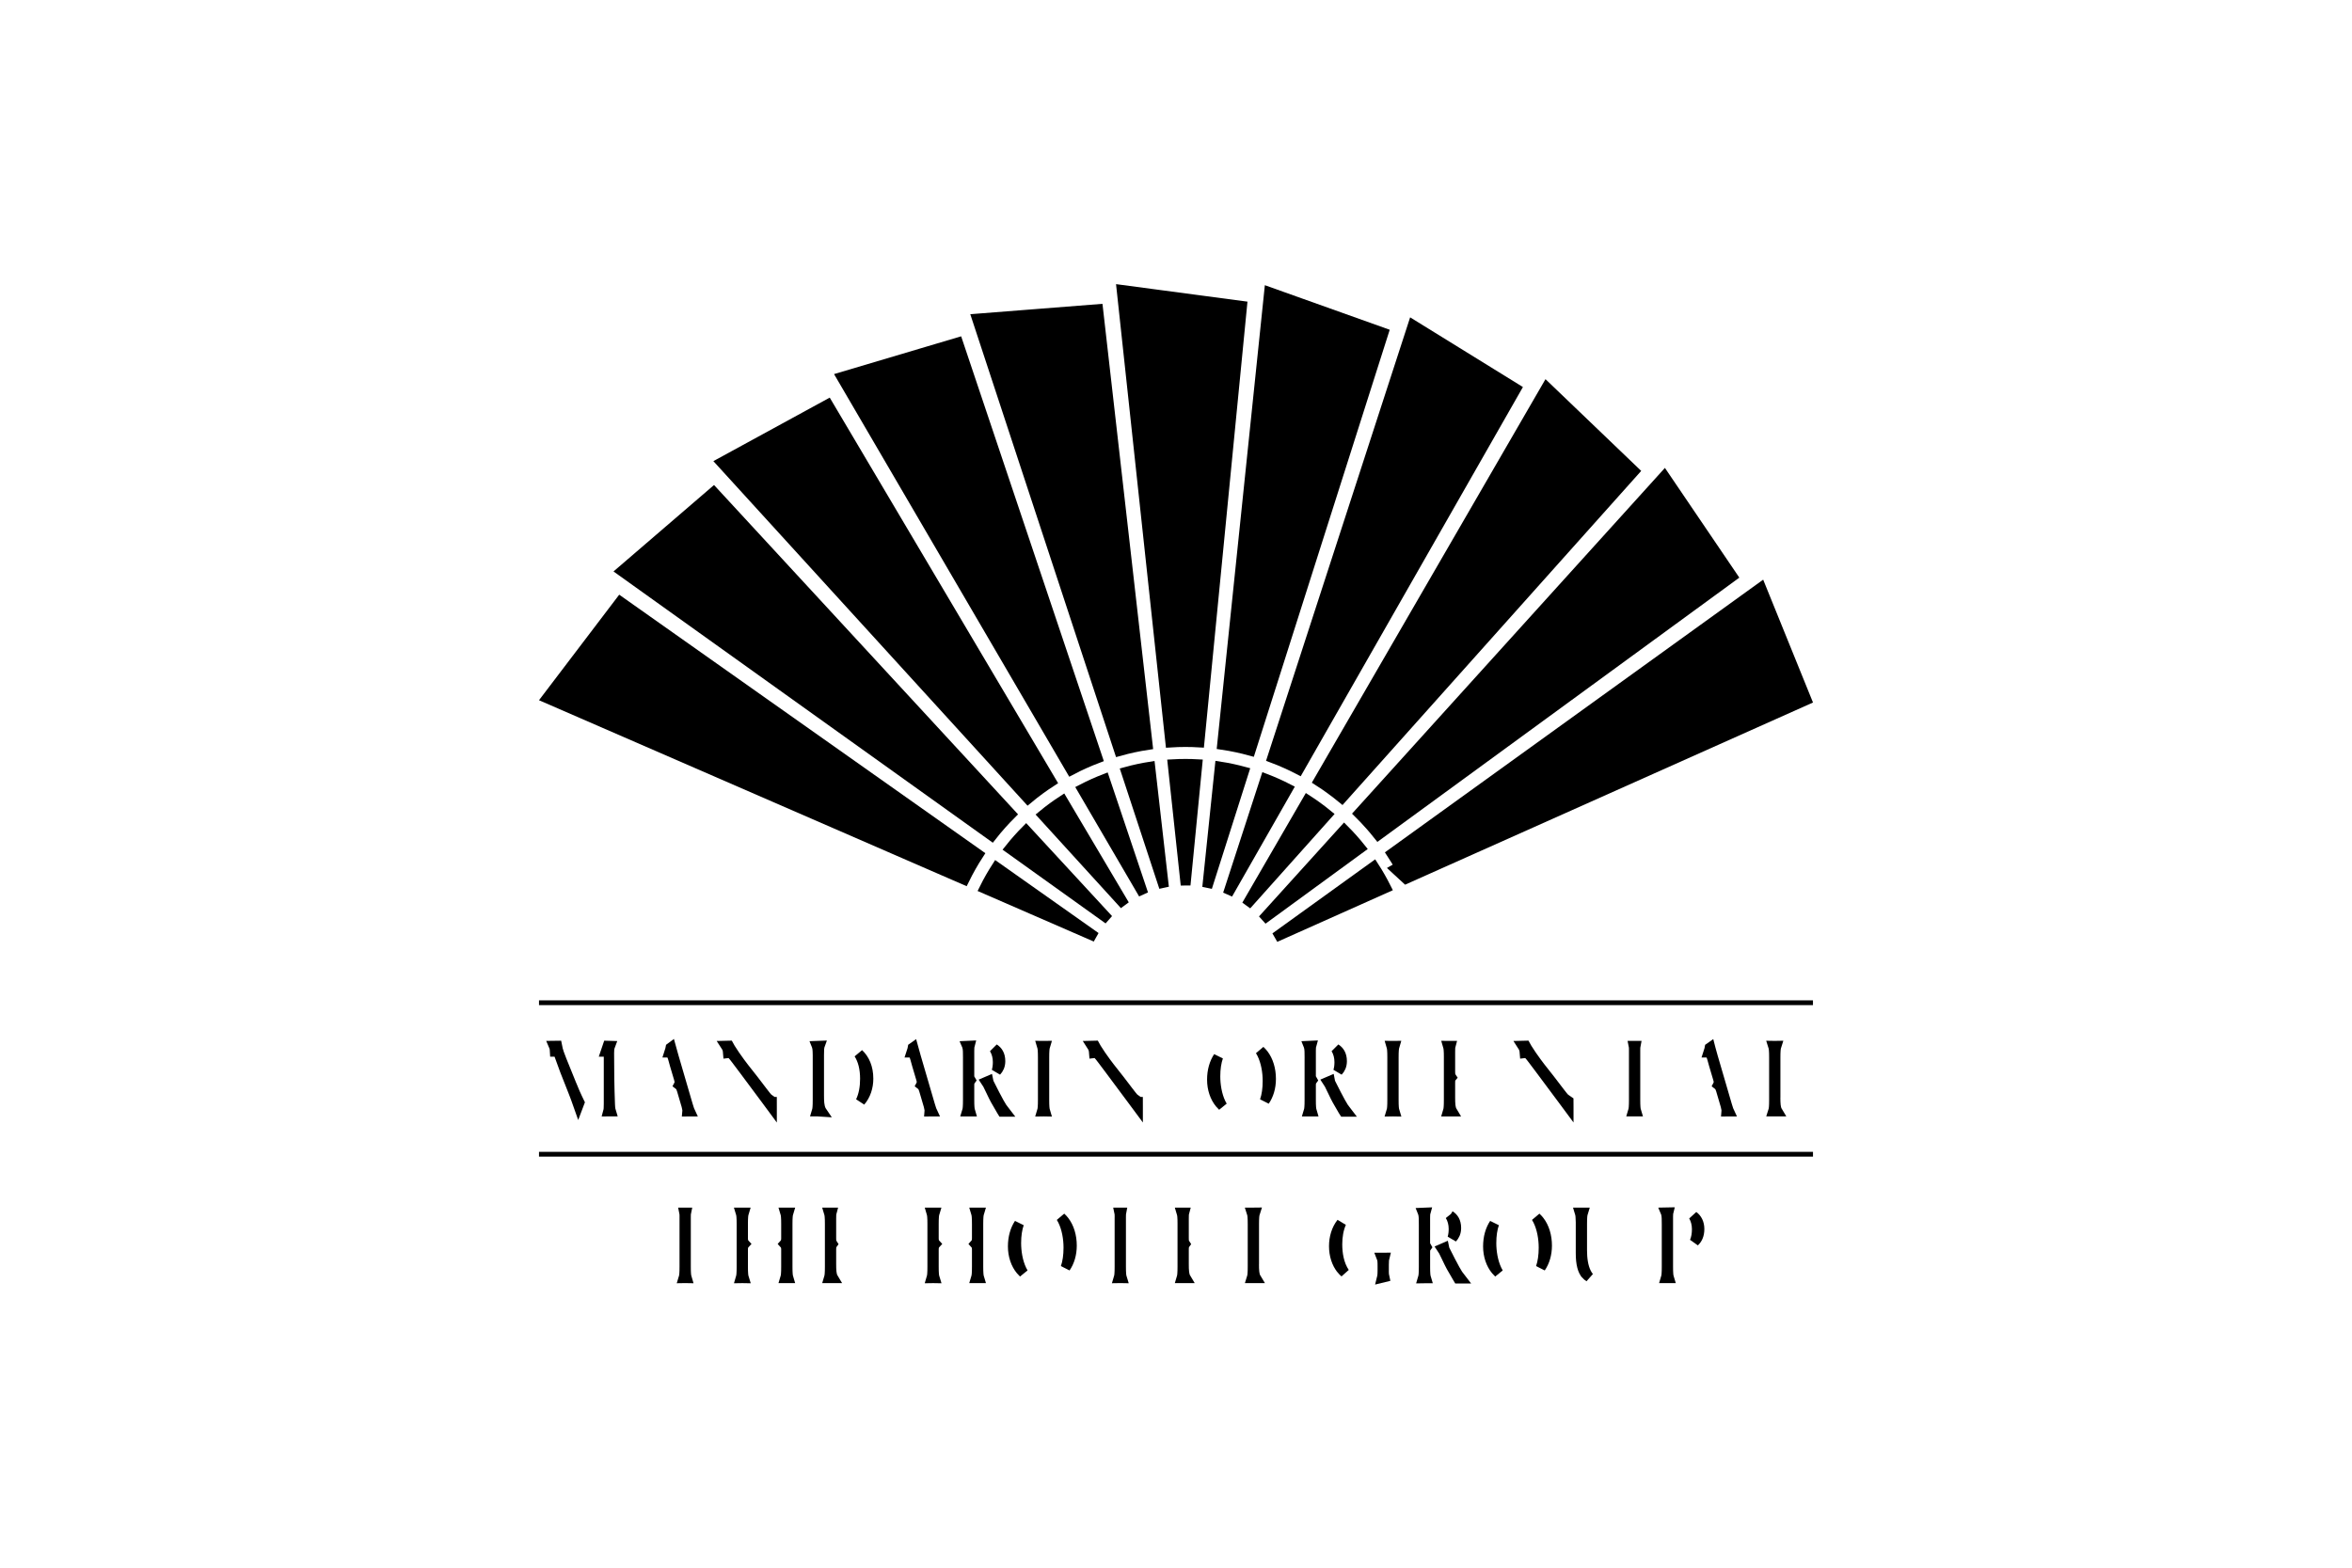 <svg xmlns="http://www.w3.org/2000/svg" width="240" height="160" viewBox="0 0 240 160" fill="none"><path d="M55 102.34H184.996ZM55 117.803H184.999Z" fill="black"></path><path d="M55 102.34H184.996M55 117.803H184.999" stroke="black" stroke-width="0.488"></path><path d="M147.638 128.4C147.523 128.159 147.407 127.914 147.298 127.705C147.26 127.631 147.217 127.552 147.165 127.476C147.239 127.45 147.311 127.419 147.38 127.383C147.398 127.472 147.431 127.549 147.462 127.607C147.478 127.639 147.494 127.671 147.51 127.703C147.882 128.44 148.194 129.059 148.47 129.55C148.676 129.919 148.875 130.24 149.079 130.496L148.78 130.496C148.764 130.469 148.745 130.44 148.726 130.407C148.588 130.181 148.375 129.818 148.075 129.281C147.949 129.051 147.818 128.78 147.685 128.501C147.67 128.467 147.654 128.434 147.638 128.4ZM148.325 125.424C148.325 124.934 148.205 124.447 147.956 124.049L147.957 124.05C148.315 124.273 148.596 124.659 148.596 125.331C148.596 125.798 148.423 126.129 148.2 126.361C148.289 126.075 148.325 125.758 148.325 125.424ZM145.174 123.754C145.271 123.749 145.37 123.746 145.47 123.743C145.454 123.8 145.446 123.853 145.442 123.896C145.429 124.007 145.429 124.14 145.429 124.265V124.268V126.698V127.198H145.502C145.516 127.229 145.534 127.262 145.556 127.294C145.48 127.397 145.454 127.505 145.443 127.573C145.43 127.652 145.431 127.737 145.431 127.789L145.431 127.794V129.289C145.431 129.601 145.436 129.854 145.454 130.055C145.466 130.198 145.486 130.34 145.527 130.472C145.473 130.472 145.419 130.472 145.365 130.472C145.304 130.472 145.243 130.472 145.182 130.473C145.223 130.34 145.243 130.198 145.256 130.055C145.273 129.854 145.279 129.601 145.279 129.289V125.015C145.279 124.738 145.278 124.506 145.27 124.321C145.261 124.141 145.244 123.959 145.19 123.799C145.185 123.784 145.18 123.769 145.174 123.754Z" fill="black" stroke="black"></path><path d="M69.839 124.731H69.841V124.231C69.841 124.113 69.84 124.001 69.834 123.91C69.831 123.869 69.826 123.812 69.813 123.749H70.018C70.005 123.81 70.001 123.865 69.998 123.905C69.991 123.997 69.991 124.109 69.991 124.228V129.273C69.991 129.584 69.996 129.837 70.014 130.039C70.026 130.181 70.047 130.323 70.088 130.456C70.034 130.455 69.979 130.455 69.925 130.455C69.865 130.455 69.804 130.455 69.742 130.456C69.784 130.323 69.804 130.181 69.816 130.039C69.834 129.838 69.839 129.585 69.839 129.274V124.731Z" fill="black" stroke="black"></path><path d="M75.754 130.458C75.694 130.458 75.633 130.458 75.573 130.459C75.613 130.327 75.633 130.186 75.646 130.043C75.663 129.842 75.669 129.589 75.669 129.277V124.931C75.669 124.62 75.663 124.367 75.645 124.166C75.633 124.024 75.613 123.881 75.572 123.75C75.633 123.75 75.694 123.75 75.754 123.75C75.808 123.75 75.863 123.75 75.917 123.75C75.876 123.882 75.856 124.024 75.843 124.166C75.826 124.367 75.82 124.62 75.82 124.931V126.344C75.82 126.418 75.82 126.535 75.845 126.645C75.867 126.744 75.913 126.858 76.003 126.956C75.914 127.052 75.868 127.163 75.845 127.262C75.82 127.372 75.82 127.487 75.82 127.558V127.56V129.276C75.82 129.588 75.826 129.84 75.844 130.042C75.856 130.184 75.876 130.327 75.918 130.459C75.863 130.458 75.809 130.458 75.754 130.458ZM80.19 124.166C80.177 124.024 80.157 123.881 80.116 123.75C80.177 123.75 80.238 123.75 80.299 123.75C80.353 123.75 80.407 123.75 80.461 123.75C80.42 123.882 80.4 124.024 80.388 124.166C80.37 124.367 80.365 124.62 80.365 124.931V129.276C80.365 129.588 80.37 129.84 80.388 130.042C80.4 130.184 80.421 130.326 80.461 130.457C80.407 130.457 80.353 130.457 80.299 130.457C80.238 130.457 80.177 130.457 80.116 130.457C80.157 130.325 80.177 130.183 80.19 130.041C80.207 129.84 80.213 129.587 80.213 129.276V127.56V127.559C80.213 127.488 80.213 127.371 80.187 127.261C80.165 127.162 80.118 127.052 80.031 126.957C80.121 126.858 80.167 126.743 80.189 126.645C80.213 126.535 80.213 126.418 80.213 126.344V126.344V124.931C80.213 124.62 80.207 124.367 80.19 124.166Z" fill="black" stroke="black"></path><path d="M84.649 124.166C84.637 124.023 84.617 123.881 84.576 123.75C84.637 123.75 84.698 123.75 84.758 123.75H84.868C84.844 123.839 84.837 123.922 84.832 123.983C84.824 124.096 84.824 124.238 84.824 124.391C84.824 124.396 84.824 124.401 84.824 124.407V126.38C84.824 126.451 84.825 126.535 84.832 126.608C84.838 126.673 84.857 126.819 84.958 126.953C84.96 126.956 84.963 126.959 84.965 126.962C84.961 126.967 84.957 126.972 84.954 126.977C84.858 127.109 84.839 127.25 84.832 127.316C84.825 127.389 84.824 127.472 84.824 127.54V129.022C84.824 129.319 84.829 129.599 84.856 129.836C84.879 130.03 84.922 130.262 85.042 130.46H84.758C84.7 130.46 84.639 130.46 84.576 130.46C84.617 130.328 84.637 130.185 84.65 130.043C84.667 129.842 84.673 129.589 84.673 129.277V124.931C84.673 124.62 84.667 124.367 84.649 124.166Z" fill="black" stroke="black"></path><path d="M95.22 130.458C95.16 130.458 95.099 130.458 95.039 130.459C95.079 130.327 95.099 130.186 95.112 130.043C95.129 129.842 95.135 129.589 95.135 129.277V124.931C95.135 124.62 95.129 124.367 95.111 124.166C95.099 124.024 95.078 123.881 95.038 123.75C95.099 123.75 95.16 123.75 95.22 123.75C95.274 123.75 95.328 123.75 95.383 123.75C95.342 123.882 95.322 124.024 95.309 124.166C95.292 124.367 95.286 124.62 95.286 124.931V126.344C95.286 126.418 95.286 126.535 95.311 126.645C95.333 126.744 95.379 126.858 95.469 126.956C95.38 127.052 95.334 127.163 95.311 127.262C95.286 127.372 95.286 127.487 95.286 127.558V127.56V129.276C95.286 129.588 95.292 129.84 95.309 130.042C95.322 130.184 95.342 130.327 95.384 130.459C95.329 130.458 95.275 130.458 95.22 130.458ZM99.655 124.166C99.643 124.024 99.623 123.881 99.582 123.75C99.643 123.75 99.704 123.75 99.764 123.75C99.818 123.75 99.873 123.75 99.927 123.75C99.886 123.882 99.866 124.024 99.853 124.166C99.836 124.367 99.83 124.62 99.83 124.931V129.276C99.83 129.588 99.836 129.84 99.854 130.042C99.866 130.184 99.886 130.326 99.927 130.457C99.873 130.457 99.819 130.457 99.764 130.457C99.704 130.457 99.643 130.457 99.582 130.457C99.623 130.325 99.643 130.183 99.656 130.041C99.673 129.84 99.679 129.587 99.679 129.276V127.56V127.559C99.679 127.488 99.679 127.371 99.653 127.261C99.63 127.162 99.584 127.052 99.497 126.957C99.587 126.858 99.633 126.743 99.654 126.645C99.679 126.535 99.679 126.418 99.679 126.344V126.344V124.931C99.679 124.62 99.673 124.367 99.655 124.166Z" fill="black" stroke="black"></path><path d="M103.349 127.21C103.349 126.286 103.584 125.491 103.987 124.882C103.8 125.422 103.697 126.082 103.697 126.87C103.697 127.723 103.85 128.755 104.251 129.594C104.303 129.704 104.361 129.812 104.424 129.917C104.33 129.83 104.241 129.736 104.158 129.637C103.641 129.016 103.349 128.15 103.349 127.21ZM108.727 129.381C108.922 128.821 109.023 128.139 109.023 127.337C109.023 126.403 108.846 125.368 108.436 124.548C108.383 124.442 108.325 124.338 108.262 124.238C108.386 124.349 108.5 124.472 108.603 124.605C109.102 125.249 109.375 126.15 109.375 127.128C109.375 128.019 109.133 128.79 108.727 129.381Z" fill="black" stroke="black"></path><path d="M114.238 124.731H114.241V124.231C114.241 124.113 114.241 124.001 114.234 123.91C114.231 123.869 114.227 123.812 114.213 123.749H114.418C114.406 123.81 114.401 123.865 114.398 123.905C114.392 123.997 114.391 124.109 114.391 124.228V129.273C114.391 129.584 114.397 129.837 114.414 130.039C114.427 130.181 114.447 130.323 114.489 130.456C114.434 130.455 114.379 130.455 114.325 130.455C114.264 130.455 114.203 130.455 114.141 130.456C114.182 130.323 114.203 130.181 114.215 130.039C114.233 129.838 114.238 129.585 114.238 129.274V124.731Z" fill="black" stroke="black"></path><path d="M120.655 125.431H120.656V124.931C120.656 124.62 120.651 124.367 120.633 124.166C120.62 124.023 120.6 123.881 120.559 123.75C120.621 123.75 120.681 123.75 120.742 123.75H120.85C120.826 123.839 120.818 123.922 120.814 123.983C120.806 124.096 120.806 124.238 120.806 124.391C120.806 124.396 120.806 124.401 120.806 124.407V126.38C120.806 126.451 120.806 126.535 120.814 126.608C120.82 126.673 120.839 126.819 120.94 126.953C120.942 126.956 120.945 126.959 120.947 126.962C120.943 126.967 120.939 126.972 120.935 126.977C120.839 127.109 120.821 127.25 120.814 127.316C120.806 127.389 120.806 127.472 120.806 127.54V129.022C120.806 129.319 120.811 129.6 120.838 129.836C120.861 130.03 120.904 130.262 121.024 130.46H120.74C120.682 130.46 120.621 130.46 120.558 130.46C120.599 130.328 120.619 130.185 120.631 130.043C120.649 129.842 120.655 129.589 120.655 129.277V125.431Z" fill="black" stroke="black"></path><path d="M127.972 128.531H127.968V129.031C127.968 129.323 127.972 129.6 128 129.835C128.022 130.028 128.066 130.26 128.185 130.456H127.905C127.842 130.456 127.779 130.457 127.717 130.457C127.761 130.321 127.783 130.174 127.796 130.028C127.814 129.83 127.819 129.581 127.819 129.275V124.931C127.819 124.625 127.814 124.377 127.796 124.178C127.783 124.031 127.761 123.884 127.716 123.748C127.779 123.748 127.842 123.749 127.905 123.749C127.961 123.749 128.018 123.749 128.075 123.748C128.03 123.884 128.008 124.031 127.995 124.178C127.978 124.377 127.972 124.625 127.972 124.931V128.531Z" fill="black" stroke="black"></path><path d="M141.219 129.244H141.216V129.744C141.216 129.951 141.228 130.169 141.274 130.364C141.185 130.387 141.095 130.41 141.004 130.431C141.022 130.361 141.034 130.291 141.042 130.224C141.06 130.076 141.068 129.895 141.068 129.677V129.256C141.068 129.056 141.068 128.871 141.054 128.719C141.044 128.609 141.025 128.481 140.974 128.354C141.013 128.354 141.053 128.354 141.094 128.354C141.157 128.354 141.218 128.354 141.277 128.353C141.256 128.434 141.245 128.514 141.237 128.588C141.223 128.726 141.219 128.887 141.219 129.068V129.244ZM136.113 127.187C136.113 126.318 136.364 125.454 136.876 124.807C136.593 125.444 136.465 126.201 136.465 127.001C136.465 127.949 136.637 129.034 137.213 129.891C137.091 129.787 136.978 129.672 136.874 129.545L136.874 129.544C136.377 128.94 136.113 128.079 136.113 127.187Z" fill="black" stroke="black"></path><path d="M151.836 127.21C151.836 126.286 152.071 125.492 152.474 124.883C152.287 125.423 152.184 126.082 152.184 126.87C152.184 127.723 152.338 128.755 152.738 129.594C152.791 129.704 152.849 129.813 152.912 129.918C152.817 129.831 152.728 129.737 152.645 129.637C152.128 129.016 151.836 128.151 151.836 127.21ZM157.215 129.381C157.409 128.821 157.51 128.139 157.51 127.337C157.51 126.403 157.334 125.368 156.923 124.548C156.87 124.442 156.813 124.339 156.75 124.239C156.874 124.35 156.987 124.473 157.089 124.605C157.589 125.249 157.862 126.15 157.862 127.128C157.862 128.019 157.62 128.79 157.215 129.381Z" fill="black" stroke="black"></path><path d="M161.366 123.75C161.423 123.75 161.481 123.75 161.539 123.75C161.498 123.881 161.478 124.023 161.465 124.166C161.448 124.367 161.442 124.62 161.442 124.931V127.605C161.442 128.439 161.547 129.275 161.878 129.921C161.955 130.071 162.046 130.213 162.152 130.344C162.025 130.265 161.917 130.172 161.822 130.065L161.822 130.064C161.5 129.704 161.292 129.043 161.292 127.898V124.931V124.431H161.282C161.278 124.334 161.273 124.246 161.266 124.166C161.254 124.023 161.234 123.881 161.193 123.75C161.251 123.75 161.308 123.75 161.366 123.75Z" fill="black" stroke="black"></path><path d="M173.414 125.433C173.414 126.078 173.192 126.48 172.912 126.737C173.082 126.344 173.145 125.9 173.145 125.456C173.145 124.977 173.033 124.499 172.799 124.103C173.161 124.364 173.414 124.819 173.414 125.433ZM169.973 130.457C170.013 130.326 170.033 130.184 170.046 130.042C170.063 129.84 170.069 129.587 170.069 129.276V125.002C170.069 124.739 170.068 124.517 170.06 124.336C170.052 124.162 170.037 123.987 169.991 123.834C169.981 123.799 169.969 123.763 169.954 123.728C170.052 123.725 170.152 123.722 170.256 123.721C170.245 123.765 170.238 123.805 170.234 123.838C170.22 123.943 170.22 124.064 170.22 124.168V124.172V129.274C170.22 129.586 170.226 129.839 170.243 130.04C170.256 130.182 170.276 130.325 170.317 130.457C170.263 130.457 170.209 130.457 170.154 130.457C170.094 130.457 170.033 130.457 169.973 130.457Z" fill="black" stroke="black"></path><path d="M62.298 113.217C62.31 113.291 62.327 113.368 62.35 113.442C62.321 113.442 62.293 113.442 62.264 113.442C62.191 113.442 62.12 113.443 62.049 113.443C62.078 113.338 62.09 113.232 62.097 113.135C62.108 112.992 62.11 112.82 62.11 112.623V108.933V108.93V108.928V108.925V108.922V108.92V108.917V108.915V108.912V108.909V108.907V108.904V108.902V108.899V108.897V108.894V108.891V108.889V108.886V108.884V108.881V108.878V108.876V108.873V108.871V108.868V108.865V108.863V108.86V108.858V108.855V108.853V108.85V108.847V108.845V108.842V108.84V108.837V108.835V108.832V108.829V108.827V108.824V108.822V108.819V108.817V108.814V108.811V108.809V108.806V108.804V108.801V108.799V108.796V108.793V108.791V108.788V108.786V108.783V108.781V108.778V108.776V108.773V108.77V108.768V108.765V108.763V108.76V108.758V108.755V108.753V108.75V108.748V108.745V108.742V108.74V108.737V108.735V108.732V108.73V108.727V108.725V108.722V108.72V108.717V108.715V108.712V108.71V108.707V108.705V108.702V108.699V108.697V108.694V108.692V108.689V108.687V108.684V108.682V108.679V108.677V108.674V108.672V108.669V108.667V108.664V108.662V108.659V108.657V108.654V108.652V108.649V108.647V108.644V108.642V108.639V108.637V108.634V108.632V108.629V108.627V108.625V108.622V108.62V108.617V108.615V108.612V108.61V108.607V108.605V108.602V108.6V108.597V108.595V108.592V108.59V108.588V108.585V108.583V108.58V108.578V108.575V108.573V108.57V108.568V108.566V108.563V108.561V108.558V108.556V108.553V108.551V108.549V108.546V108.544V108.541V108.539V108.536V108.534V108.532V108.529V108.527V108.524V108.522V108.52V108.517V108.515V108.512V108.51V108.508V108.505V108.503V108.5V108.498V108.496V108.493V108.491V108.488V108.486V108.484V108.481V108.479V108.477V108.474V108.472V108.469V108.467V108.465V108.462V108.46V108.458V108.455V108.453V108.451V108.448V108.446V108.444V108.441V108.439V108.436V108.434V108.432V108.429V108.427V108.425V108.422V108.42V108.418V108.416V108.413V108.411V108.409V108.406V108.404V108.402V108.399V108.397V108.395V108.392V108.39V108.388V108.386V108.383V108.381V108.379V108.376V108.374V108.372V108.37V108.367V108.365V108.363V108.361V108.358V108.356V108.354V108.352V108.349V108.347V108.345V108.343V108.34V108.338V108.336V108.334V108.331V108.329V108.327V108.325V108.322V108.32V108.318V108.316V108.314V108.311V108.309V108.307V108.305V108.302V108.3V108.298V108.296V108.294V108.292V108.289V108.287V108.285V108.283V108.281V108.278V108.276V108.274V108.272V108.27V108.268V108.265V108.263V108.261V108.259V108.257V108.255V108.253V108.25V108.248V108.246V108.244V108.242V108.24V108.238V108.236V108.233V108.231V108.229V108.227V108.225V108.223V108.221V108.219V108.217V108.215V108.212V108.21V108.208V108.206V108.204V108.202V108.2V108.198V108.196V108.194V108.192V108.19V108.188V108.186V108.183V108.181V108.179V108.177V108.175V108.173V108.171V108.169V108.167V108.165V108.163V108.161V108.159V108.157V108.155V108.153V108.151V108.149V108.147V108.145V108.143V108.141V108.139V108.137V108.135V108.133V108.131V108.129V108.127V108.125V108.124V108.122V108.12V108.118V108.116V108.114V108.112V108.11V108.108V108.106V108.104V108.102V108.1V108.098V108.096V108.095V108.093V108.091V108.089V108.087V108.085V108.083V108.081V108.079V108.078V108.076V108.074V108.072V108.07V108.068V108.066V108.065V108.063V108.061V108.059V108.057V108.055V108.054V108.052V108.05V108.048V108.046V108.044V108.043V108.041V108.039V108.037V108.035V108.034V108.032V108.03V108.028V108.026V108.025V108.023V108.021V108.019V108.018V108.016V108.014V108.012V108.011V108.009V108.007V108.005V108.004V108.002V108V107.999V107.997V107.995V107.993V107.992V107.99V107.988V107.987V107.985V107.983V107.982V107.98V107.978V107.977V107.975V107.973V107.972V107.97V107.968V107.967V107.965V107.963V107.962V107.96V107.958V107.957V107.955V107.954V107.952V107.95V107.949V107.947V107.946V107.944V107.942V107.941V107.939V107.938V107.936V107.935V107.933V107.931V107.93V107.928V107.927V107.925V107.924V107.922V107.921V107.919V107.918V107.916V107.914V107.913V107.911V107.91V107.908V107.907V107.905V107.904V107.903V107.901V107.9V107.898V107.897V107.895V107.894V107.892V107.891V107.889V107.888V107.887V107.885V107.884V107.882V107.881V107.879V107.878V107.877V107.875V107.874V107.872V107.871V107.87V107.868V107.867V107.866V107.864V107.863V107.861V107.86V107.859V107.857V107.856V107.855V107.853V107.852V107.851V107.849V107.848V107.847V107.347H61.819C61.895 107.143 61.964 106.937 62.025 106.726C62.108 106.729 62.189 106.732 62.265 106.734C62.175 106.969 62.164 107.237 62.164 107.485C62.164 109.217 62.184 110.953 62.253 112.69C62.261 112.893 62.274 113.069 62.298 113.217ZM58.94 112.105L59.142 112.524C59.1 112.634 59.059 112.743 59.019 112.849C58.84 112.338 58.642 111.814 58.512 111.482L58.512 111.482L57.629 109.241C57.442 108.755 57.178 108.027 57.061 107.686L56.946 107.347H56.62C56.612 107.136 56.58 106.926 56.497 106.735C56.611 106.735 56.728 106.733 56.847 106.729C56.945 107.262 57.136 107.743 57.311 108.183C57.329 108.23 57.348 108.277 57.366 108.323L57.366 108.323L57.368 108.327L58.459 111.022C58.459 111.023 58.459 111.023 58.46 111.023C58.544 111.234 58.806 111.828 58.94 112.105Z" fill="black" stroke="black"></path><path d="M69.477 111.002C69.439 110.922 69.375 110.815 69.261 110.728C69.333 110.592 69.334 110.457 69.328 110.381C69.321 110.285 69.296 110.189 69.275 110.117L69.275 110.117L69.274 110.11L68.859 108.714C68.853 108.693 68.847 108.672 68.842 108.652C68.768 108.38 68.714 108.185 68.674 108.047C68.635 107.918 68.593 107.778 68.53 107.673L68.385 107.428H68.284C68.322 107.312 68.357 107.198 68.383 107.091C68.395 107.042 68.406 106.99 68.416 106.937C68.44 106.921 68.464 106.905 68.486 106.888C68.503 106.95 68.52 107.012 68.536 107.075L68.537 107.078C68.609 107.343 68.682 107.617 68.763 107.887L70.192 112.779L70.192 112.779C70.249 112.972 70.299 113.141 70.352 113.28C70.372 113.335 70.395 113.391 70.421 113.446C70.389 113.446 70.357 113.446 70.324 113.446C70.258 113.446 70.192 113.446 70.125 113.447C70.133 113.362 70.127 113.286 70.119 113.228C70.105 113.115 70.076 112.99 70.043 112.863L70.041 112.855L70.038 112.847L69.572 111.259L69.572 111.259L69.569 111.25C69.544 111.171 69.515 111.082 69.477 111.002Z" fill="black" stroke="black"></path><path d="M74.344 107.485C74.324 107.485 74.303 107.486 74.284 107.488C74.277 107.389 74.266 107.297 74.25 107.213C74.213 107.024 74.148 106.871 74.057 106.734C74.162 106.733 74.271 106.729 74.383 106.723C74.43 106.81 74.481 106.898 74.534 106.985C74.671 107.212 74.839 107.466 75.01 107.713C75.35 108.207 75.713 108.694 75.892 108.924L75.892 108.924L75.893 108.926L76.885 110.186C77.007 110.343 77.171 110.558 77.346 110.789C77.469 110.95 77.597 111.119 77.72 111.28C77.868 111.473 78.008 111.654 78.118 111.793C78.173 111.861 78.223 111.923 78.264 111.971C78.284 111.995 78.306 112.019 78.326 112.04L78.327 112.041C78.34 112.055 78.379 112.096 78.429 112.132L78.761 112.367V112.457H78.766C78.766 112.63 78.767 112.826 78.769 113.02C78.769 113.028 78.769 113.037 78.769 113.045C78.616 112.837 78.429 112.585 78.199 112.276C78.199 112.276 78.199 112.276 78.199 112.276L75.877 109.158L75.877 109.158L75.875 109.155C75.714 108.943 75.574 108.756 75.451 108.592C75.432 108.567 75.413 108.542 75.395 108.518C75.296 108.385 75.208 108.268 75.131 108.165C74.954 107.932 74.814 107.751 74.704 107.638L74.557 107.485H74.344Z" fill="black" stroke="black"></path><path d="M83.327 106.731C83.435 106.726 83.545 106.721 83.658 106.718C83.648 106.746 83.64 106.772 83.635 106.793C83.614 106.876 83.603 106.963 83.597 107.044C83.584 107.206 83.582 107.425 83.582 107.696V111.805C83.582 112.089 83.586 112.363 83.612 112.608C83.638 112.851 83.688 113.102 83.802 113.327C83.826 113.374 83.852 113.419 83.881 113.462C83.728 113.451 83.577 113.442 83.438 113.442C83.404 113.442 83.37 113.442 83.335 113.442C83.376 113.311 83.396 113.169 83.408 113.027C83.426 112.825 83.431 112.573 83.431 112.261V107.987V107.487H83.427C83.425 107.417 83.423 107.352 83.42 107.292C83.412 107.112 83.394 106.93 83.341 106.77C83.337 106.757 83.332 106.744 83.327 106.731ZM88.264 110.101C88.264 109.066 88.049 108.202 87.628 107.544C88.219 108.092 88.614 108.951 88.614 110.089C88.614 110.939 88.354 111.778 87.808 112.412C88.126 111.751 88.264 110.949 88.264 110.101Z" fill="black" stroke="black"></path><path d="M94.189 111.002C94.151 110.922 94.087 110.815 93.974 110.728C94.046 110.592 94.046 110.457 94.04 110.381C94.033 110.285 94.008 110.189 93.988 110.117L93.988 110.117L93.986 110.11L93.571 108.714C93.565 108.692 93.559 108.671 93.554 108.651C93.48 108.38 93.426 108.184 93.386 108.047C93.348 107.918 93.305 107.778 93.243 107.673L93.097 107.428H92.994C93.033 107.312 93.067 107.198 93.094 107.091C93.106 107.042 93.117 106.99 93.126 106.937C93.151 106.921 93.174 106.905 93.197 106.888C93.214 106.95 93.23 107.012 93.247 107.075L93.248 107.078C93.319 107.343 93.393 107.617 93.474 107.887L94.903 112.779L94.903 112.779C94.959 112.972 95.01 113.141 95.062 113.28C95.083 113.335 95.106 113.391 95.132 113.446C95.1 113.446 95.069 113.446 95.036 113.446C94.97 113.446 94.904 113.446 94.838 113.447C94.845 113.362 94.839 113.286 94.831 113.228C94.817 113.115 94.788 112.99 94.755 112.863L94.753 112.855L94.75 112.847L94.284 111.259L94.284 111.259L94.281 111.25C94.256 111.171 94.227 111.082 94.189 111.002Z" fill="black" stroke="black"></path><path d="M98.763 108.487H98.764V107.987C98.764 107.71 98.764 107.478 98.755 107.292C98.746 107.113 98.729 106.931 98.675 106.771C98.67 106.755 98.665 106.74 98.659 106.726C98.756 106.721 98.855 106.718 98.955 106.714C98.94 106.771 98.932 106.823 98.928 106.865C98.915 106.978 98.915 107.112 98.915 107.238V107.238V109.668V110.168H98.987C99.002 110.2 99.02 110.233 99.042 110.265C98.965 110.369 98.938 110.477 98.927 110.546C98.915 110.625 98.915 110.71 98.915 110.762L98.915 110.768V112.263C98.915 112.575 98.92 112.827 98.938 113.029C98.95 113.171 98.971 113.313 99.011 113.444C98.957 113.444 98.903 113.444 98.849 113.444C98.788 113.444 98.727 113.444 98.666 113.444C98.707 113.313 98.728 113.17 98.74 113.028C98.757 112.827 98.763 112.574 98.763 112.263V108.487ZM100.647 110.447C100.722 110.421 100.795 110.39 100.865 110.354C100.883 110.444 100.916 110.522 100.948 110.58L100.973 110.631C101.354 111.388 101.674 112.022 101.955 112.524C102.162 112.892 102.361 113.213 102.565 113.469L102.264 113.469C102.248 113.443 102.229 113.413 102.21 113.381C102.072 113.154 101.859 112.792 101.559 112.254C101.433 112.024 101.302 111.754 101.169 111.474C101.154 111.441 101.138 111.407 101.122 111.374C101.007 111.132 100.891 110.887 100.782 110.679C100.743 110.604 100.7 110.524 100.647 110.447ZM101.685 109.335C101.774 109.048 101.811 108.729 101.811 108.394C101.811 107.905 101.691 107.419 101.444 107.022C101.801 107.246 102.081 107.632 102.081 108.303C102.081 108.771 101.908 109.102 101.685 109.335Z" fill="black" stroke="black"></path><path d="M133.62 108.487H133.622V107.987C133.622 107.71 133.621 107.478 133.613 107.292C133.604 107.113 133.587 106.931 133.533 106.771C133.528 106.756 133.523 106.741 133.517 106.726C133.614 106.721 133.713 106.718 133.813 106.714C133.797 106.771 133.79 106.823 133.785 106.865C133.772 106.978 133.772 107.112 133.772 107.238V107.238V109.668V110.168H133.845C133.859 110.2 133.877 110.233 133.899 110.265C133.822 110.369 133.795 110.477 133.785 110.546C133.772 110.625 133.772 110.71 133.772 110.762L133.772 110.768V112.263C133.772 112.575 133.777 112.827 133.795 113.029C133.807 113.171 133.828 113.313 133.868 113.444C133.814 113.444 133.76 113.444 133.706 113.444C133.645 113.444 133.585 113.444 133.524 113.444C133.565 113.313 133.585 113.17 133.597 113.028C133.615 112.827 133.62 112.574 133.62 112.263V108.487ZM135.505 110.447C135.58 110.421 135.653 110.39 135.723 110.354C135.74 110.444 135.773 110.522 135.805 110.58C135.821 110.613 135.837 110.645 135.853 110.676C136.225 111.414 136.537 112.032 136.813 112.524C137.019 112.892 137.218 113.213 137.421 113.469L137.122 113.469C137.105 113.443 137.087 113.413 137.067 113.381C136.93 113.154 136.716 112.792 136.416 112.254C136.29 112.024 136.16 111.754 136.027 111.474C136.011 111.441 135.995 111.407 135.979 111.374C135.865 111.132 135.748 110.887 135.639 110.679C135.601 110.604 135.557 110.524 135.505 110.447ZM136.542 109.335C136.632 109.048 136.668 108.729 136.668 108.394C136.668 107.905 136.549 107.419 136.301 107.022C136.659 107.246 136.939 107.632 136.939 108.303C136.939 108.771 136.766 109.102 136.542 109.335Z" fill="black" stroke="black"></path><path d="M106.563 112.261C106.563 112.573 106.568 112.826 106.586 113.028C106.598 113.169 106.619 113.311 106.659 113.443C106.605 113.442 106.551 113.442 106.497 113.442C106.436 113.442 106.376 113.442 106.314 113.443C106.355 113.311 106.375 113.169 106.388 113.027C106.405 112.825 106.411 112.573 106.411 112.261V107.917C106.411 107.605 106.405 107.352 106.388 107.151C106.375 107.009 106.355 106.867 106.314 106.735C106.375 106.736 106.436 106.736 106.497 106.736C106.551 106.736 106.605 106.736 106.659 106.735C106.618 106.867 106.598 107.009 106.586 107.152C106.568 107.353 106.563 107.606 106.563 107.917V112.261Z" fill="black" stroke="black"></path><path d="M111.695 107.485C111.674 107.485 111.654 107.486 111.635 107.488C111.628 107.389 111.617 107.297 111.6 107.213C111.563 107.023 111.498 106.871 111.408 106.734C111.512 106.733 111.621 106.729 111.733 106.723C111.78 106.81 111.832 106.898 111.884 106.985C112.022 107.212 112.19 107.466 112.36 107.713C112.701 108.207 113.063 108.694 113.243 108.924L113.243 108.924L113.244 108.926L114.236 110.186C114.358 110.343 114.522 110.558 114.697 110.788C114.819 110.95 114.948 111.119 115.071 111.28C115.219 111.473 115.359 111.654 115.469 111.793C115.524 111.861 115.574 111.923 115.615 111.971C115.635 111.995 115.656 112.019 115.677 112.04L115.678 112.041C115.69 112.055 115.729 112.096 115.779 112.132L116.113 112.368V112.457H116.117C116.117 112.63 116.118 112.826 116.12 113.02C116.12 113.028 116.12 113.037 116.12 113.045C115.966 112.837 115.779 112.585 115.549 112.276C115.549 112.276 115.549 112.276 115.549 112.276L113.228 109.158L113.228 109.158L113.226 109.155C113.065 108.943 112.925 108.756 112.802 108.592C112.783 108.567 112.764 108.542 112.746 108.518C112.646 108.385 112.559 108.268 112.481 108.165C112.305 107.932 112.164 107.751 112.055 107.638L111.907 107.485H111.695Z" fill="black" stroke="black"></path><path d="M129.697 110.112C129.697 111.002 129.456 111.772 129.051 112.362C129.245 111.803 129.345 111.122 129.345 110.322C129.345 109.388 129.168 108.354 128.758 107.533C128.704 107.426 128.646 107.321 128.582 107.22C128.707 107.332 128.821 107.456 128.925 107.589C129.425 108.234 129.697 109.135 129.697 110.112ZM123.671 110.192C123.671 109.267 123.907 108.472 124.311 107.862C124.123 108.403 124.019 109.065 124.019 109.855C124.019 110.709 124.173 111.741 124.573 112.579C124.625 112.687 124.681 112.794 124.743 112.897C124.65 112.811 124.562 112.718 124.48 112.62C123.963 111.999 123.671 111.133 123.671 110.192Z" fill="black" stroke="black"></path><path d="M142.216 112.261C142.216 112.573 142.221 112.826 142.239 113.028C142.252 113.169 142.272 113.311 142.313 113.443C142.258 113.442 142.204 113.442 142.15 113.442C142.09 113.442 142.029 113.442 141.968 113.443C142.009 113.311 142.029 113.169 142.041 113.027C142.059 112.825 142.064 112.573 142.064 112.261V107.917C142.064 107.605 142.059 107.352 142.041 107.151C142.028 107.009 142.008 106.867 141.968 106.735C142.028 106.736 142.089 106.736 142.15 106.736C142.204 106.736 142.258 106.736 142.312 106.735C142.272 106.867 142.251 107.009 142.239 107.152C142.221 107.353 142.216 107.606 142.216 107.917V112.261Z" fill="black" stroke="black"></path><path d="M147.833 108.417H147.834V107.917C147.834 107.605 147.829 107.352 147.811 107.151C147.799 107.008 147.779 106.867 147.739 106.735C147.8 106.736 147.86 106.736 147.92 106.736H148.028C148.004 106.825 147.997 106.908 147.992 106.969C147.985 107.082 147.985 107.223 147.985 107.376C147.985 107.382 147.985 107.387 147.985 107.392V109.366C147.985 109.436 147.985 109.52 147.992 109.594C147.999 109.659 148.017 109.804 148.118 109.939C148.121 109.942 148.123 109.945 148.125 109.948C148.121 109.953 148.118 109.958 148.114 109.963C148.018 110.095 147.999 110.235 147.992 110.302C147.985 110.375 147.985 110.458 147.985 110.525V112.008C147.985 112.305 147.989 112.585 148.016 112.821C148.039 113.016 148.083 113.249 148.203 113.447H147.919C147.86 113.447 147.799 113.447 147.736 113.447C147.777 113.315 147.797 113.172 147.81 113.03C147.827 112.829 147.833 112.576 147.833 112.264V108.417Z" fill="black" stroke="black"></path><path d="M155.637 107.485C155.617 107.485 155.597 107.486 155.578 107.488C155.571 107.389 155.561 107.297 155.544 107.213C155.507 107.024 155.442 106.871 155.352 106.734C155.456 106.733 155.566 106.729 155.678 106.723C155.725 106.81 155.777 106.898 155.829 106.985C155.967 107.212 156.135 107.466 156.305 107.713C156.646 108.207 157.009 108.694 157.188 108.924L157.188 108.924L157.189 108.926L158.181 110.186C158.301 110.341 158.462 110.552 158.634 110.778C158.759 110.943 158.89 111.115 159.017 111.28C159.165 111.473 159.305 111.655 159.415 111.793C159.47 111.862 159.52 111.923 159.562 111.972C159.582 111.995 159.604 112.02 159.624 112.041L159.625 112.043C159.638 112.056 159.678 112.098 159.729 112.134L160.06 112.364C160.061 112.559 160.062 112.79 160.064 113.02C160.064 113.028 160.064 113.037 160.064 113.045C159.91 112.837 159.723 112.585 159.493 112.276L157.17 109.158L157.17 109.158L157.168 109.155C157.007 108.943 156.867 108.756 156.744 108.592C156.725 108.567 156.706 108.542 156.688 108.518C156.589 108.385 156.501 108.268 156.423 108.165C156.247 107.932 156.107 107.751 155.997 107.638L155.85 107.485H155.637Z" fill="black" stroke="black"></path><path d="M166.72 107.717H166.721V107.217C166.721 107.098 166.721 106.986 166.715 106.895C166.712 106.854 166.707 106.797 166.694 106.734H166.9C166.888 106.796 166.883 106.851 166.88 106.891C166.874 106.983 166.873 107.095 166.873 107.214V112.258C166.873 112.57 166.879 112.823 166.896 113.024C166.909 113.166 166.929 113.309 166.97 113.441C166.916 113.441 166.861 113.441 166.807 113.441C166.746 113.441 166.685 113.441 166.623 113.441C166.664 113.309 166.685 113.166 166.697 113.025C166.715 112.824 166.72 112.571 166.72 112.26V107.717Z" fill="black" stroke="black"></path><path d="M175.51 111.002C175.472 110.922 175.409 110.816 175.296 110.729C175.368 110.592 175.369 110.457 175.363 110.381C175.356 110.285 175.331 110.189 175.31 110.117L175.31 110.117L175.308 110.11L174.894 108.714C174.888 108.692 174.882 108.671 174.876 108.651C174.802 108.38 174.749 108.184 174.708 108.047C174.67 107.918 174.627 107.778 174.565 107.673L174.42 107.428H174.317C174.355 107.312 174.39 107.198 174.416 107.091C174.428 107.042 174.44 106.99 174.449 106.937C174.473 106.921 174.497 106.905 174.52 106.888C174.536 106.95 174.553 107.012 174.57 107.075L174.571 107.078C174.642 107.343 174.715 107.617 174.797 107.887L176.225 112.778C176.225 112.778 176.225 112.778 176.225 112.778C176.281 112.971 176.332 113.141 176.384 113.28C176.405 113.335 176.427 113.391 176.453 113.446C176.422 113.446 176.39 113.446 176.358 113.446C176.291 113.446 176.225 113.446 176.159 113.447C176.166 113.362 176.16 113.286 176.152 113.228C176.138 113.115 176.109 112.99 176.076 112.863L176.074 112.855L176.071 112.847L175.605 111.259L175.605 111.259L175.602 111.25C175.577 111.171 175.548 111.082 175.51 111.002Z" fill="black" stroke="black"></path><path d="M181.175 111.515H181.171V112.015C181.171 112.307 181.176 112.584 181.203 112.819C181.226 113.012 181.27 113.244 181.39 113.442H181.109C181.046 113.442 180.983 113.442 180.92 113.442C180.965 113.306 180.987 113.159 181 113.013C181.017 112.815 181.023 112.566 181.023 112.261V107.916C181.023 107.61 181.017 107.362 181 107.163C180.986 107.016 180.965 106.869 180.92 106.733C180.983 106.734 181.045 106.734 181.109 106.734C181.165 106.734 181.221 106.734 181.277 106.733C181.232 106.869 181.211 107.016 181.198 107.163C181.18 107.362 181.175 107.611 181.175 107.916V111.515Z" fill="black" stroke="black"></path><path d="M120.961 77.959C121.372 77.959 121.779 77.97 122.184 77.992L120.98 90.326L119.657 77.995C120.088 77.971 120.523 77.959 120.961 77.959Z" fill="black" stroke="black"></path><path d="M122.396 75.778C121.921 75.75 121.443 75.736 120.961 75.736C120.443 75.736 119.93 75.752 119.42 75.785L114.447 29.58L126.748 31.217L122.396 75.778Z" fill="black" stroke="black"></path><path d="M124.466 78.227C124.894 78.293 125.321 78.372 125.75 78.464L125.75 78.464C126.152 78.55 126.548 78.646 126.939 78.752L123.183 90.565L124.466 78.227Z" fill="black" stroke="black"></path><path d="M141.185 33.964L127.61 76.633C127.151 76.507 126.686 76.393 126.216 76.292C125.71 76.183 125.204 76.092 124.699 76.017L129.498 29.792L141.185 33.964Z" fill="black" stroke="black"></path><path d="M114.901 78.774C115.318 78.66 115.74 78.556 116.168 78.465L116.168 78.465C116.571 78.379 116.971 78.304 117.372 78.241L118.775 90.556L114.901 78.774Z" fill="black" stroke="black"></path><path d="M115.705 76.292L115.704 76.292C115.199 76.4 114.7 76.523 114.208 76.661L99.683 32.517L112.055 31.545L117.117 76.033C116.647 76.105 116.176 76.191 115.705 76.292Z" fill="black" stroke="black"></path><path d="M111.592 79.961L111.592 79.961C111.966 79.793 112.342 79.636 112.72 79.49L116.669 91.241L110.417 80.529C110.8 80.33 111.192 80.141 111.592 79.961Z" fill="black" stroke="black"></path><path d="M97.756 34.941L112.009 77.386C111.564 77.555 111.122 77.738 110.682 77.934L110.682 77.934C110.21 78.146 109.747 78.371 109.296 78.609L85.86 38.478L97.756 34.941Z" fill="black" stroke="black"></path><path d="M106.397 83.182C106.73 82.907 107.073 82.64 107.426 82.382L107.426 82.382C107.757 82.14 108.094 81.908 108.434 81.686L114.75 92.349L106.397 83.182Z" fill="black" stroke="black"></path><path d="M84.483 41.251L107.297 79.776C106.898 80.034 106.503 80.305 106.114 80.59C105.697 80.896 105.292 81.212 104.899 81.54L73.591 47.197L84.483 41.251Z" fill="black" stroke="black"></path><path d="M103.862 85.621L103.863 85.62C104.135 85.315 104.414 85.018 104.7 84.73L113.107 93.837L103.022 86.619C103.291 86.28 103.571 85.947 103.862 85.621Z" fill="black" stroke="black"></path><path d="M72.82 50.195L103.188 83.099C102.851 83.435 102.522 83.783 102.202 84.141L102.202 84.141C101.856 84.528 101.527 84.923 101.211 85.325L63.412 58.287L72.82 50.195Z" fill="black" stroke="black"></path><path d="M100.437 90.686C100.629 90.298 100.832 89.914 101.049 89.534C101.253 89.177 101.465 88.828 101.684 88.487L111.809 95.636L100.437 90.686Z" fill="black" stroke="black"></path><path d="M99.122 88.434C98.866 88.884 98.626 89.338 98.401 89.797L55.783 71.261L63.291 61.381L99.867 87.208C99.608 87.607 99.359 88.016 99.122 88.434ZM99.122 88.434L99.556 88.681L99.121 88.435C99.122 88.434 99.122 88.434 99.122 88.434Z" fill="black" stroke="black"></path><path d="M130.329 79.96C130.703 80.128 131.071 80.305 131.431 80.49L125.288 91.256L129.123 79.46C129.527 79.614 129.929 79.781 130.329 79.96Z" fill="black" stroke="black"></path><path d="M154.727 39.673L132.529 78.56C132.107 78.341 131.676 78.133 131.238 77.935L131.236 77.935C130.764 77.723 130.289 77.528 129.811 77.349L144.17 33.149L154.727 39.673Z" fill="black" stroke="black"></path><path d="M134.493 82.383L134.494 82.383C134.825 82.624 135.147 82.874 135.461 83.131L127.201 92.374L133.418 81.642C133.781 81.877 134.139 82.124 134.493 82.383Z" fill="black" stroke="black"></path><path d="M135.805 80.591L135.805 80.59C135.387 80.285 134.963 79.994 134.532 79.719L157.816 39.5L166.775 48.088L136.938 81.472C136.571 81.169 136.194 80.875 135.805 80.591Z" fill="black" stroke="black"></path><path d="M138.059 85.62L138.059 85.62C138.332 85.927 138.596 86.239 138.849 86.556L128.841 93.867L137.164 84.672C137.47 84.978 137.768 85.294 138.059 85.62Z" fill="black" stroke="black"></path><path d="M176.798 58.835L140.641 85.241C140.345 84.868 140.036 84.502 139.716 84.142L139.715 84.142C139.371 83.756 139.017 83.383 138.654 83.024L169.833 48.563L176.798 58.835Z" fill="black" stroke="black"></path><path d="M140.193 88.418C140.428 88.78 140.653 89.152 140.87 89.533C141.073 89.891 141.265 90.251 141.447 90.613L130.131 95.669L140.193 88.418Z" fill="black" stroke="black"></path><path d="M184.355 71.44L143.473 89.702L142.366 88.681L142.8 88.434C142.8 88.434 142.8 88.434 142.8 88.434C142.544 87.984 142.275 87.546 141.996 87.119L179.692 59.939L184.355 71.44Z" fill="black" stroke="black"></path></svg>
